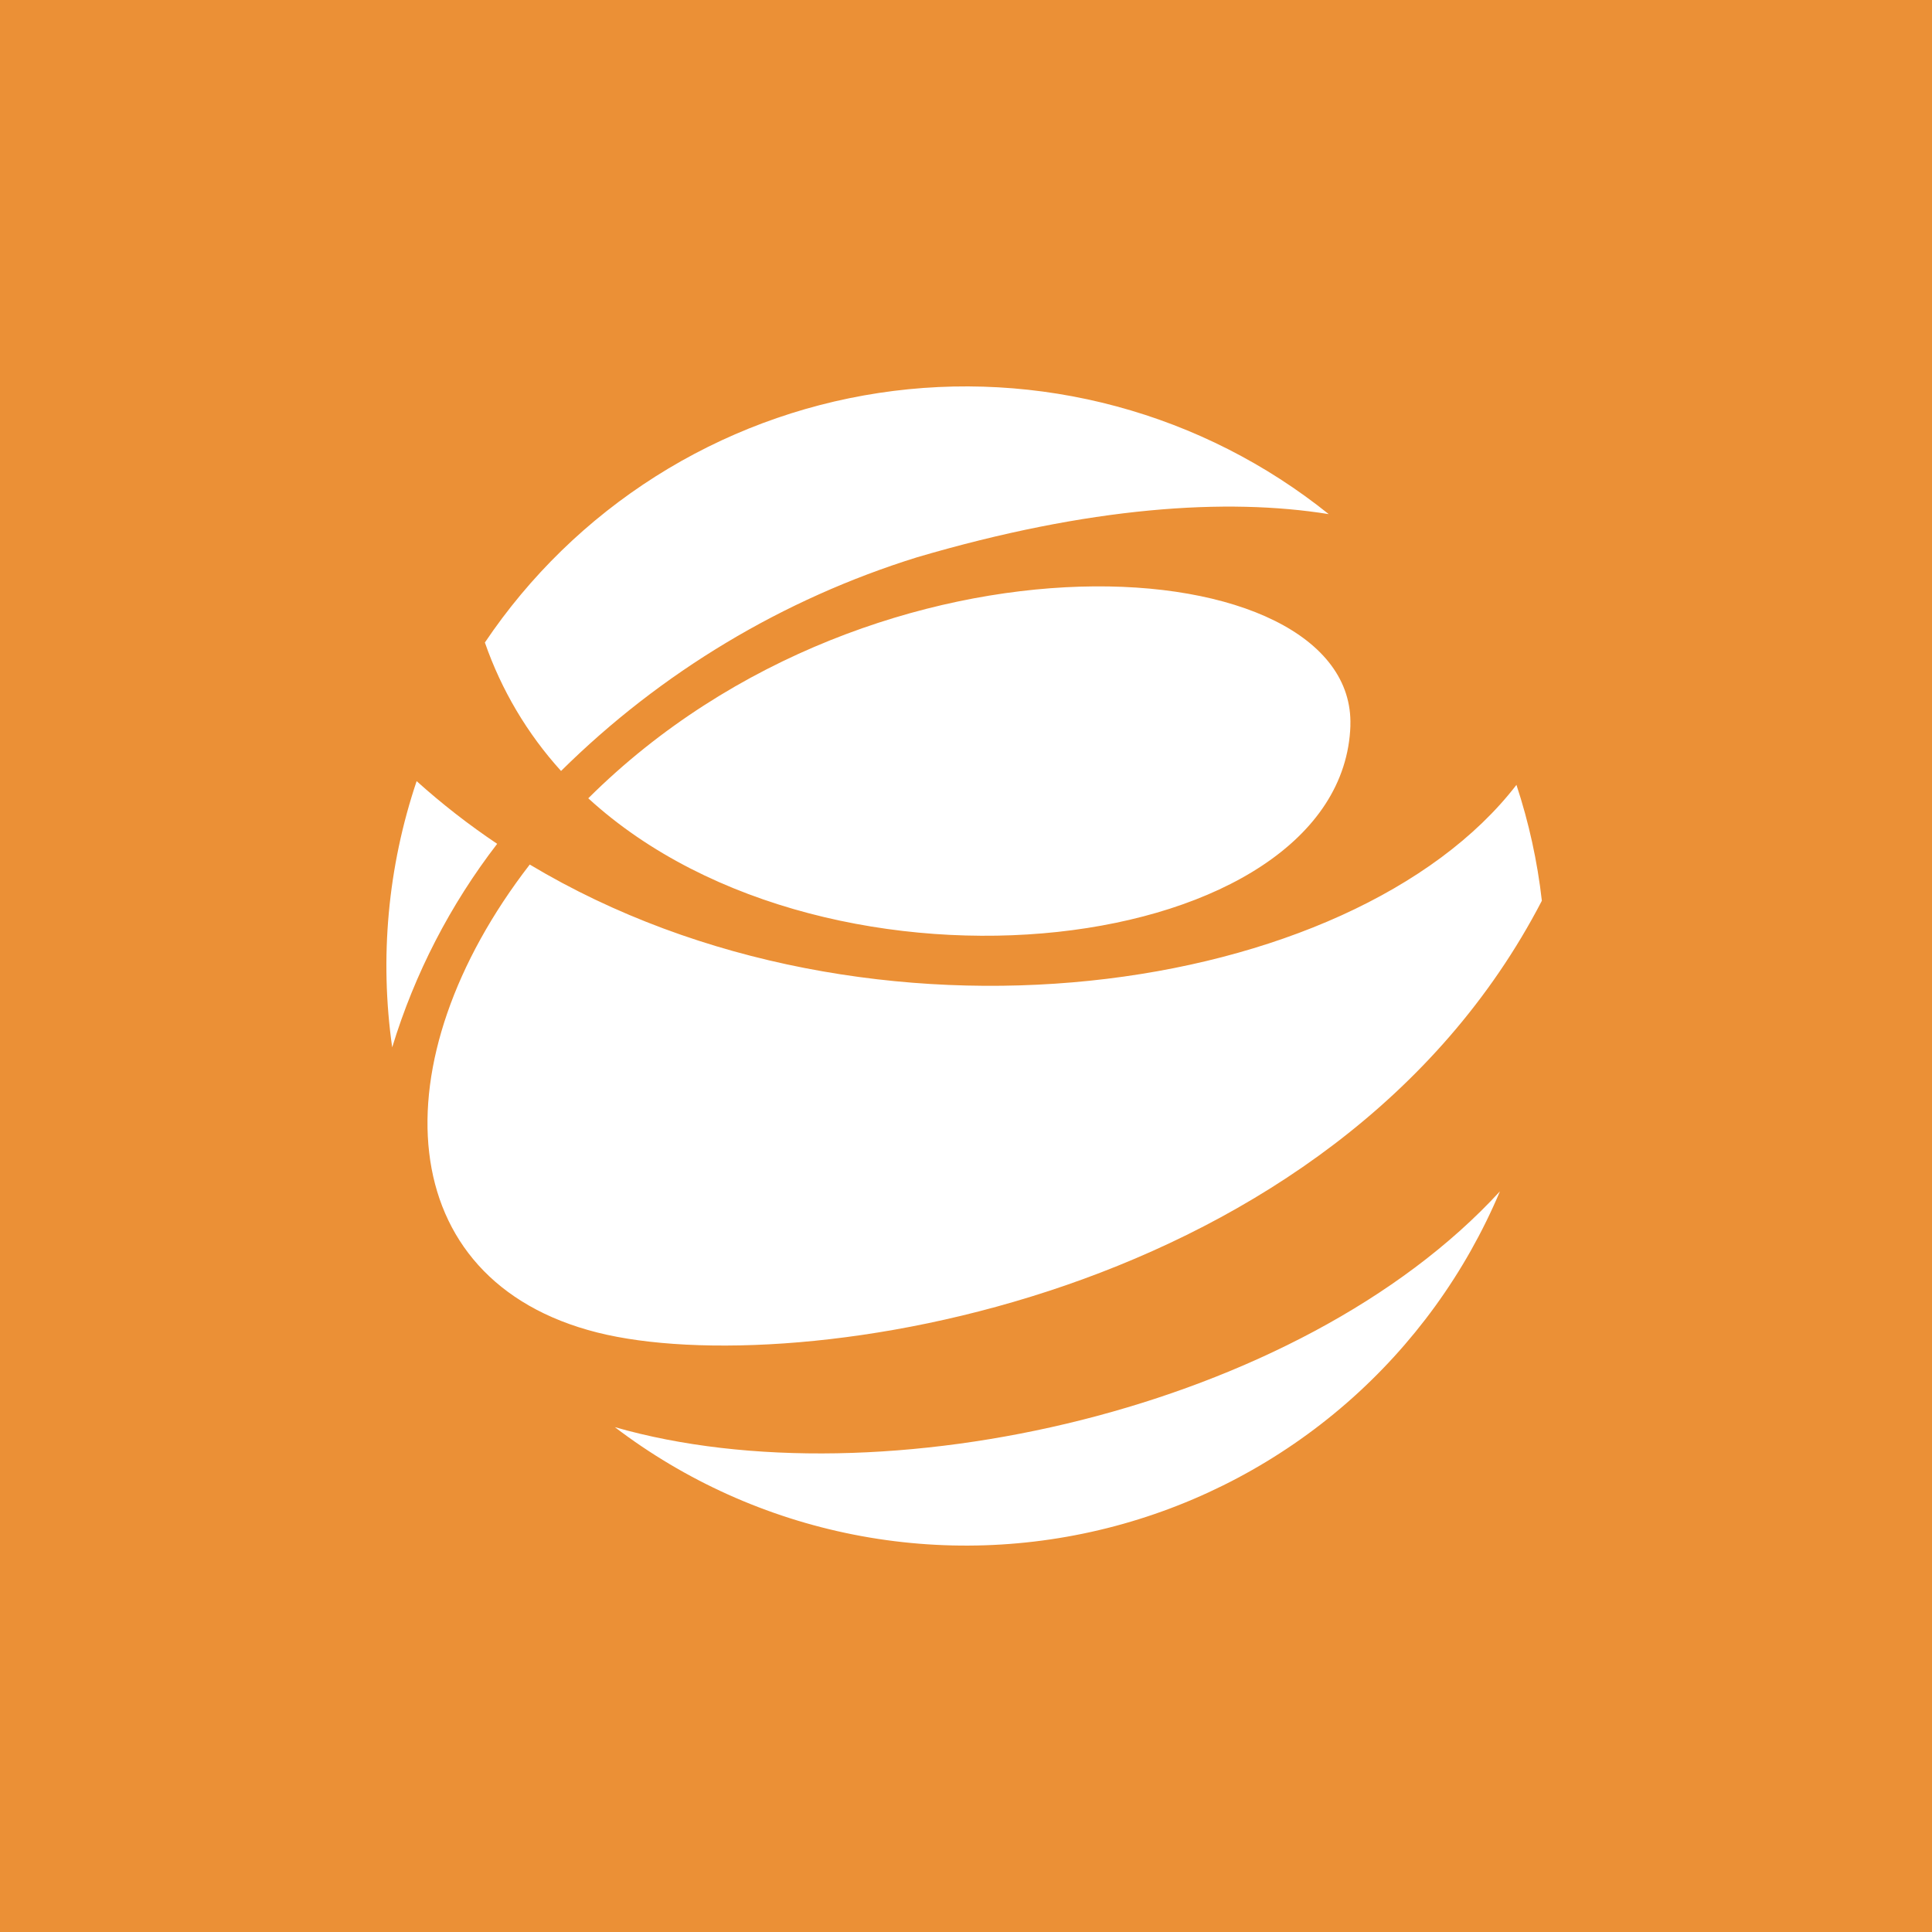 <?xml version="1.0" encoding="UTF-8"?> <svg xmlns="http://www.w3.org/2000/svg" width="80" height="80" viewBox="0 0 80 80" fill="none"><rect x="0" y="0" width="80" height="80" fill="#333333" stroke="none"/><g clip-path="url(#clip0_44_9444)"><rect width="80" height="80" fill="#EB9036"></rect><path fill-rule="evenodd" clip-rule="evenodd" d="M55.918 30.045C55.596 39.598 34.427 42.272 24.359 33.056C36.322 21.15 56.165 22.595 55.916 30.046L55.918 30.045ZM62.793 32.5C63.307 34.059 63.66 35.667 63.845 37.298C55.251 53.872 32.891 57.229 24.739 55.178C16.179 53.026 15.653 43.928 21.936 35.799C36.048 44.254 56.028 41.275 62.793 32.5ZM25.459 59.095C36.472 62.257 53.795 58.39 62.109 49.331C60.686 52.704 58.51 55.706 55.749 58.108C52.987 60.51 49.713 62.249 46.176 63.191C42.639 64.133 38.934 64.254 35.343 63.544C31.752 62.834 28.371 61.312 25.459 59.095ZM23.232 31.924C21.833 30.381 20.761 28.572 20.078 26.605C21.932 23.848 24.339 21.506 27.145 19.728C29.951 17.949 33.097 16.773 36.381 16.273C39.666 15.773 43.019 15.961 46.227 16.825C49.435 17.688 52.429 19.208 55.02 21.289C50.796 20.608 45.116 20.974 37.973 23.076C32.421 24.802 27.365 27.836 23.232 31.924ZM16.241 43.365C16.242 43.368 16.242 43.372 16.241 43.375C15.711 39.67 16.058 35.892 17.252 32.345C18.301 33.288 19.415 34.156 20.587 34.941C18.642 37.464 17.17 40.318 16.241 43.366V43.365Z" fill="white"></path></g><defs><clipPath id="clip0_44_9444"><rect width="80" height="80" fill="white"></rect></clipPath></defs></svg> 